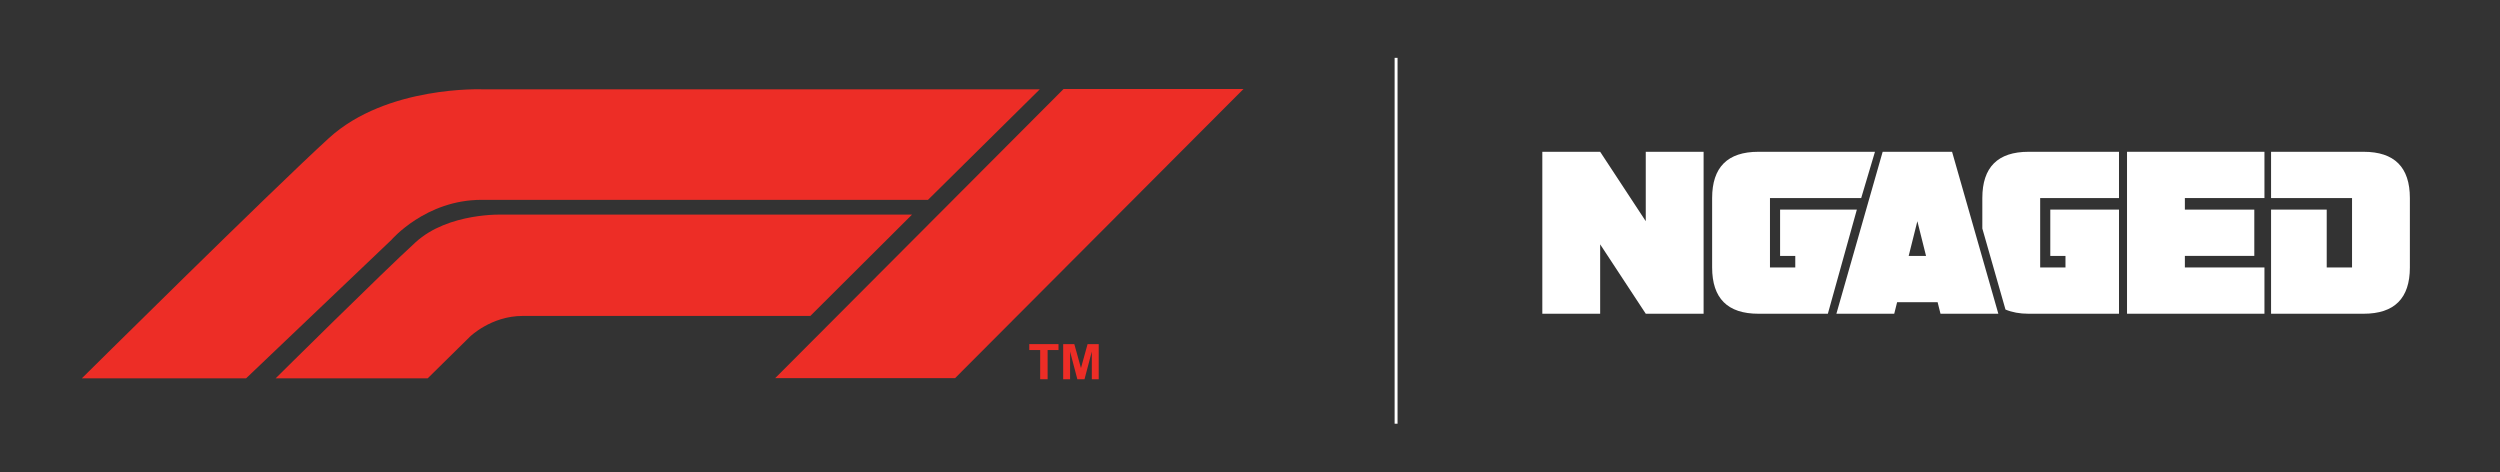 <?xml version="1.0" encoding="UTF-8"?> <svg xmlns="http://www.w3.org/2000/svg" id="Layer_1" version="1.1" viewBox="0 0 854.091 161.29"><rect x="0" y="0" width="854.091" height="161.29" fill="#333333" stroke="none"/><g><path d="M546.673,83.474v23.711h-19.76v-55.329h19.76l15.579,23.713v-23.713h19.76v55.329h-19.76l-15.579-23.711Z" fill="#fff"></path><path d="M634.367,71.617l-9.904,35.568h-23.729c-10.539,0-15.808-5.269-15.808-15.808v-23.713c0-10.537,5.269-15.808,15.808-15.808h39.822l-4.704,15.808h-31.166v23.713h8.646v-3.952h-5.189v-15.808h26.224Z" fill="#fff"></path><path d="M648.125,103.233l-.988,3.952h-19.76l15.808-55.329h23.713l15.808,55.329h-19.76l-.988-3.952h-13.833ZM658.004,87.425l-2.964-11.856-2.963,11.856h5.927Z" fill="#fff"></path><g><path d="M726.668,51.856h46.949v15.808h-27.188v3.952h23.722v15.808h-23.722v3.952h27.188v15.808h-46.949v-55.329h0Z" fill="#fff"></path><path d="M794.892,71.617v19.76h8.651v-23.713h-27.664v-15.808h31.616c10.539,0,15.808,5.271,15.808,15.808v23.713c0,10.539-5.269,15.808-15.808,15.808h-31.616v-35.568h19.013Z" fill="#fff"></path><path d="M723.926,67.664v-15.808h-30.883c-10.539,0-15.808,5.271-15.808,15.808v10.397l7.912,27.691c2.193.918,4.787,1.434,7.897,1.434h30.883v-35.569h-23.473v15.808h5.189v3.952h-8.646v-23.713h26.931-.002Z" fill="#fff"></path></g></g><line x1="476.953" y1="19.761" x2="476.953" y2="144.755" fill="none" stroke="#fff" stroke-miterlimit="10"></line><g><path d="M27.957,129.256h56.113l49.65-47.299s11.713-13.68,30.721-13.68h152.593l38.192-37.758h-190.265s-32.81-1.389-52.6,16.666c-19.79,18.054-84.404,82.072-84.404,82.072Z" fill="#ed2d26"></path><path d="M94.163,129.256h51.947l14.463-14.254s7.204-7.066,17.974-7.066h98.297l34.733-34.618h-139.795s-18.588-.787-29.8,9.441c-11.212,10.228-47.818,46.496-47.818,46.496h0Z" fill="#ed2d26"></path><polygon points="326.302 129.174 264.845 129.174 363.353 30.411 424.809 30.411 326.302 129.174" fill="#ed2d26"></polygon><g><path d="M355.363,129.561v-9.971h-3.729v-2.03h9.987v2.03h-3.72v9.971h-2.538Z" fill="#ed2d26"></path><path d="M363.224,129.561v-12.001h3.797l2.28,8.186,2.254-8.186h3.806v12.001h-2.357v-9.447l-2.495,9.447h-2.443l-2.486-9.447v9.447h-2.357Z" fill="#ed2d26"></path></g></g></svg> 